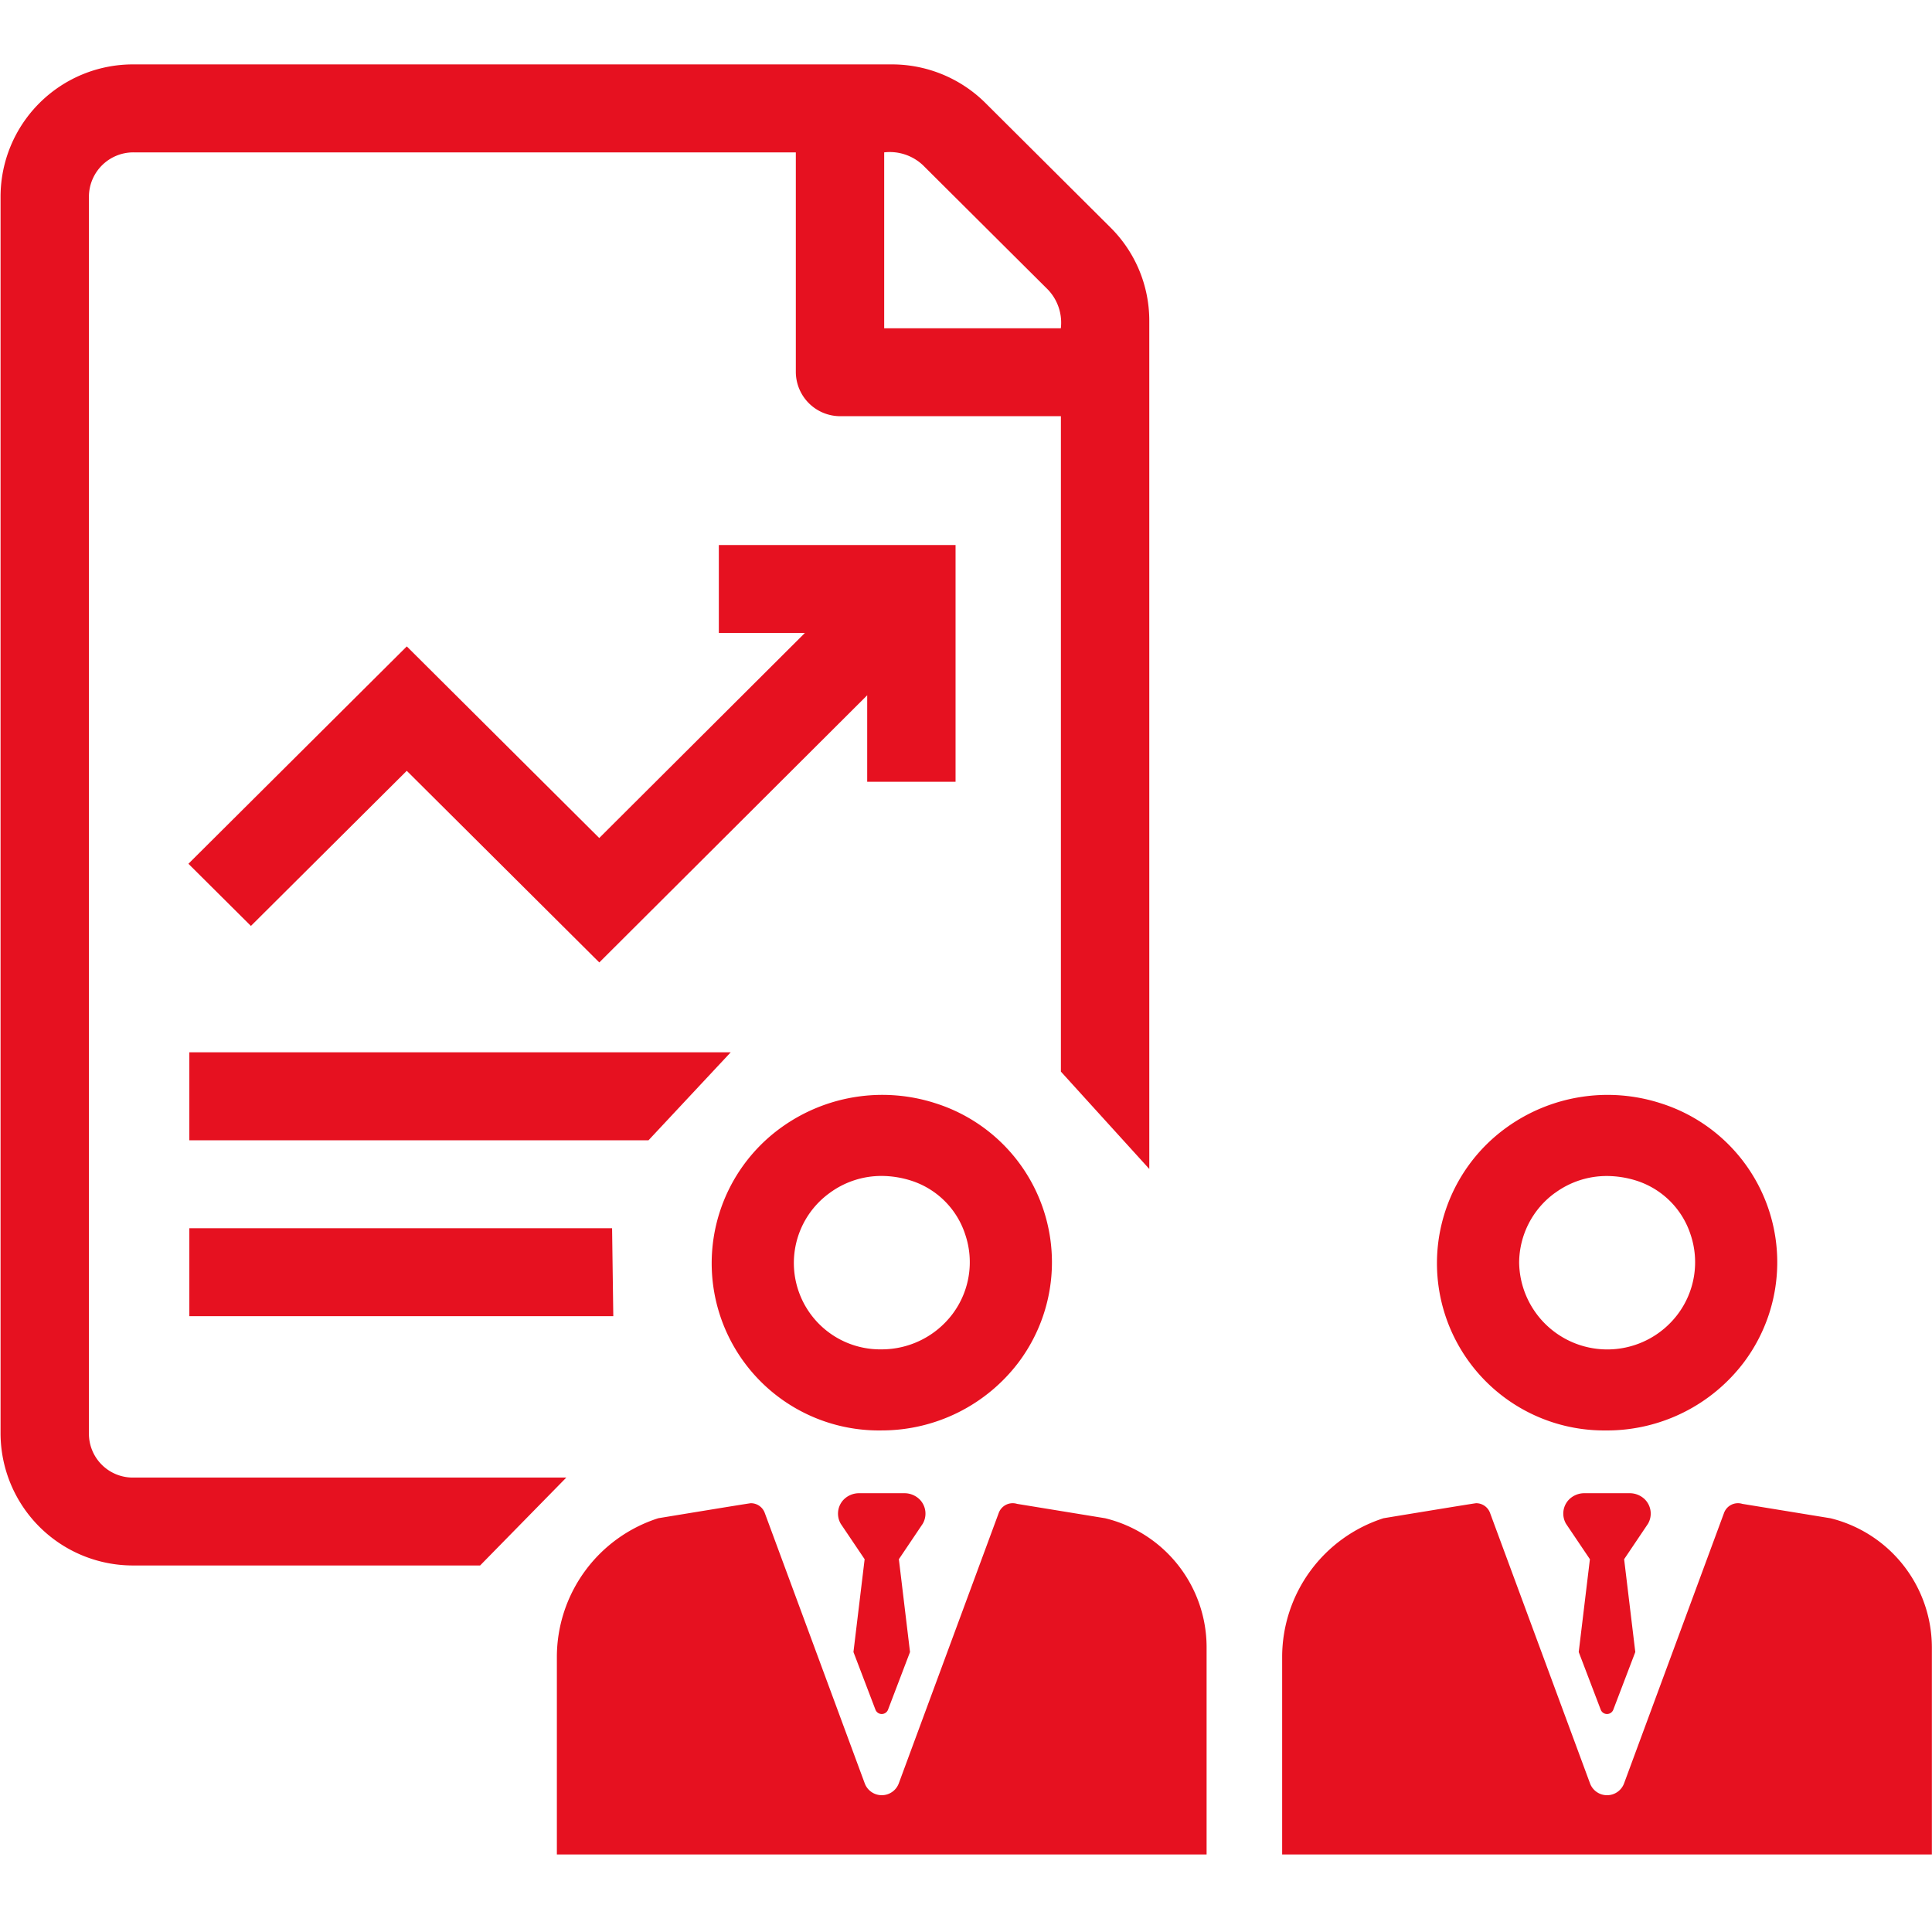 <svg xmlns="http://www.w3.org/2000/svg" width="150" height="150"><path d="M84.376 76.119L71.663 12.831l9.7 9.657a3.721 3.721 0 0 1 1 3H68.648V11.83a3.76 3.76 0 0 1 3.015 1.001zm-40.408 38.599H10.334a3.406 3.406 0 0 1-3.43-3.38V15.246a3.45 3.45 0 0 1 3.463-3.416h51.421V28.9a3.449 3.449 0 0 0 3.463 3.413h17.117V83.2l6.862 7.557V24.884a10.189 10.189 0 0 0-3.015-7.223L76.5 7.987A10.3 10.3 0 0 0 69.236 5h-58.9A10.279 10.279 0 0 0 .043 15.246V111.3a10.278 10.278 0 0 0 10.292 10.243h26.941M55.81 42.314v6.829h6.682l-15.967 15.92-14.942-14.876-16.954 16.876 4.852 4.827 12.1-12.044 14.948 14.878 20.8-20.743v6.714h6.86V42.314H55.81zM14.7 81.7h42.033l-6.382 6.83H14.7V81.7zm0 13.66h32.822l.094 6.829H14.7v-6.828zm110.072 15.7a13.33 13.33 0 0 0 10.638-5.311 12.943 12.943 0 0 0-6.5-20.1 13.415 13.415 0 0 0-11.955 1.9 12.981 12.981 0 0 0 7.813 23.509zm-4.031-18.448a6.774 6.774 0 0 1 4.018-1.307 7.7 7.7 0 0 1 2.251.348 6.5 6.5 0 0 1 4.241 4.183 6.721 6.721 0 0 1-.977 6.183 6.844 6.844 0 0 1-12.328-3.981 6.728 6.728 0 0 1 2.791-5.427zm-52.283 18.446a13.331 13.331 0 0 0 10.642-5.311 12.948 12.948 0 0 0-6.5-20.1 13.418 13.418 0 0 0-11.954 1.9 12.982 12.982 0 0 0 7.812 23.511zm-4.032-18.445a6.775 6.775 0 0 1 4.016-1.313 7.641 7.641 0 0 1 2.252.35 6.489 6.489 0 0 1 4.241 4.181 6.7 6.7 0 0 1-.978 6.183 6.889 6.889 0 0 1-5.5 2.75 6.707 6.707 0 0 1-4.031-12.151zm21.405 25.27l-.021-.006-6.847-1.118a1.154 1.154 0 0 0-1.416.692l-7.769 21.019a1.41 1.41 0 0 1-2.636 0l-7.771-21.019a1.145 1.145 0 0 0-1.078-.742c-.11 0-7.186 1.166-7.186 1.166a11.324 11.324 0 0 0-7.872 10.743v15.363H93.68v-16.133a10.312 10.312 0 0 0-7.849-9.965zm-14.405-1.441a1.679 1.679 0 0 0-1.237-.509h-3.462a1.68 1.68 0 0 0-1.237.509 1.567 1.567 0 0 0-.213 1.866l1.853 2.749-.868 7.206 1.707 4.475a.523.523 0 0 0 .978 0l1.706-4.475-.865-7.206 1.85-2.749a1.564 1.564 0 0 0-.212-1.866zm70.694 1.435l-6.847-1.118a1.152 1.152 0 0 0-1.415.692l-7.769 21.019a1.41 1.41 0 0 1-2.637 0l-7.77-21.019a1.146 1.146 0 0 0-1.077-.742c-.111 0-7.187 1.166-7.187 1.166a11.324 11.324 0 0 0-7.872 10.743v15.363h50.444v-16.11a10.343 10.343 0 0 0-7.871-9.994zm-14.384-1.435a1.679 1.679 0 0 0-1.236-.509h-3.461a1.679 1.679 0 0 0-1.239.509 1.566 1.566 0 0 0-.212 1.866l1.852 2.749-.868 7.206 1.707 4.475a.523.523 0 0 0 .978 0l1.707-4.475-.867-7.206 1.85-2.749a1.565 1.565 0 0 0-.212-1.866z" fill="#e61120" fill-rule="evenodd"/></svg>